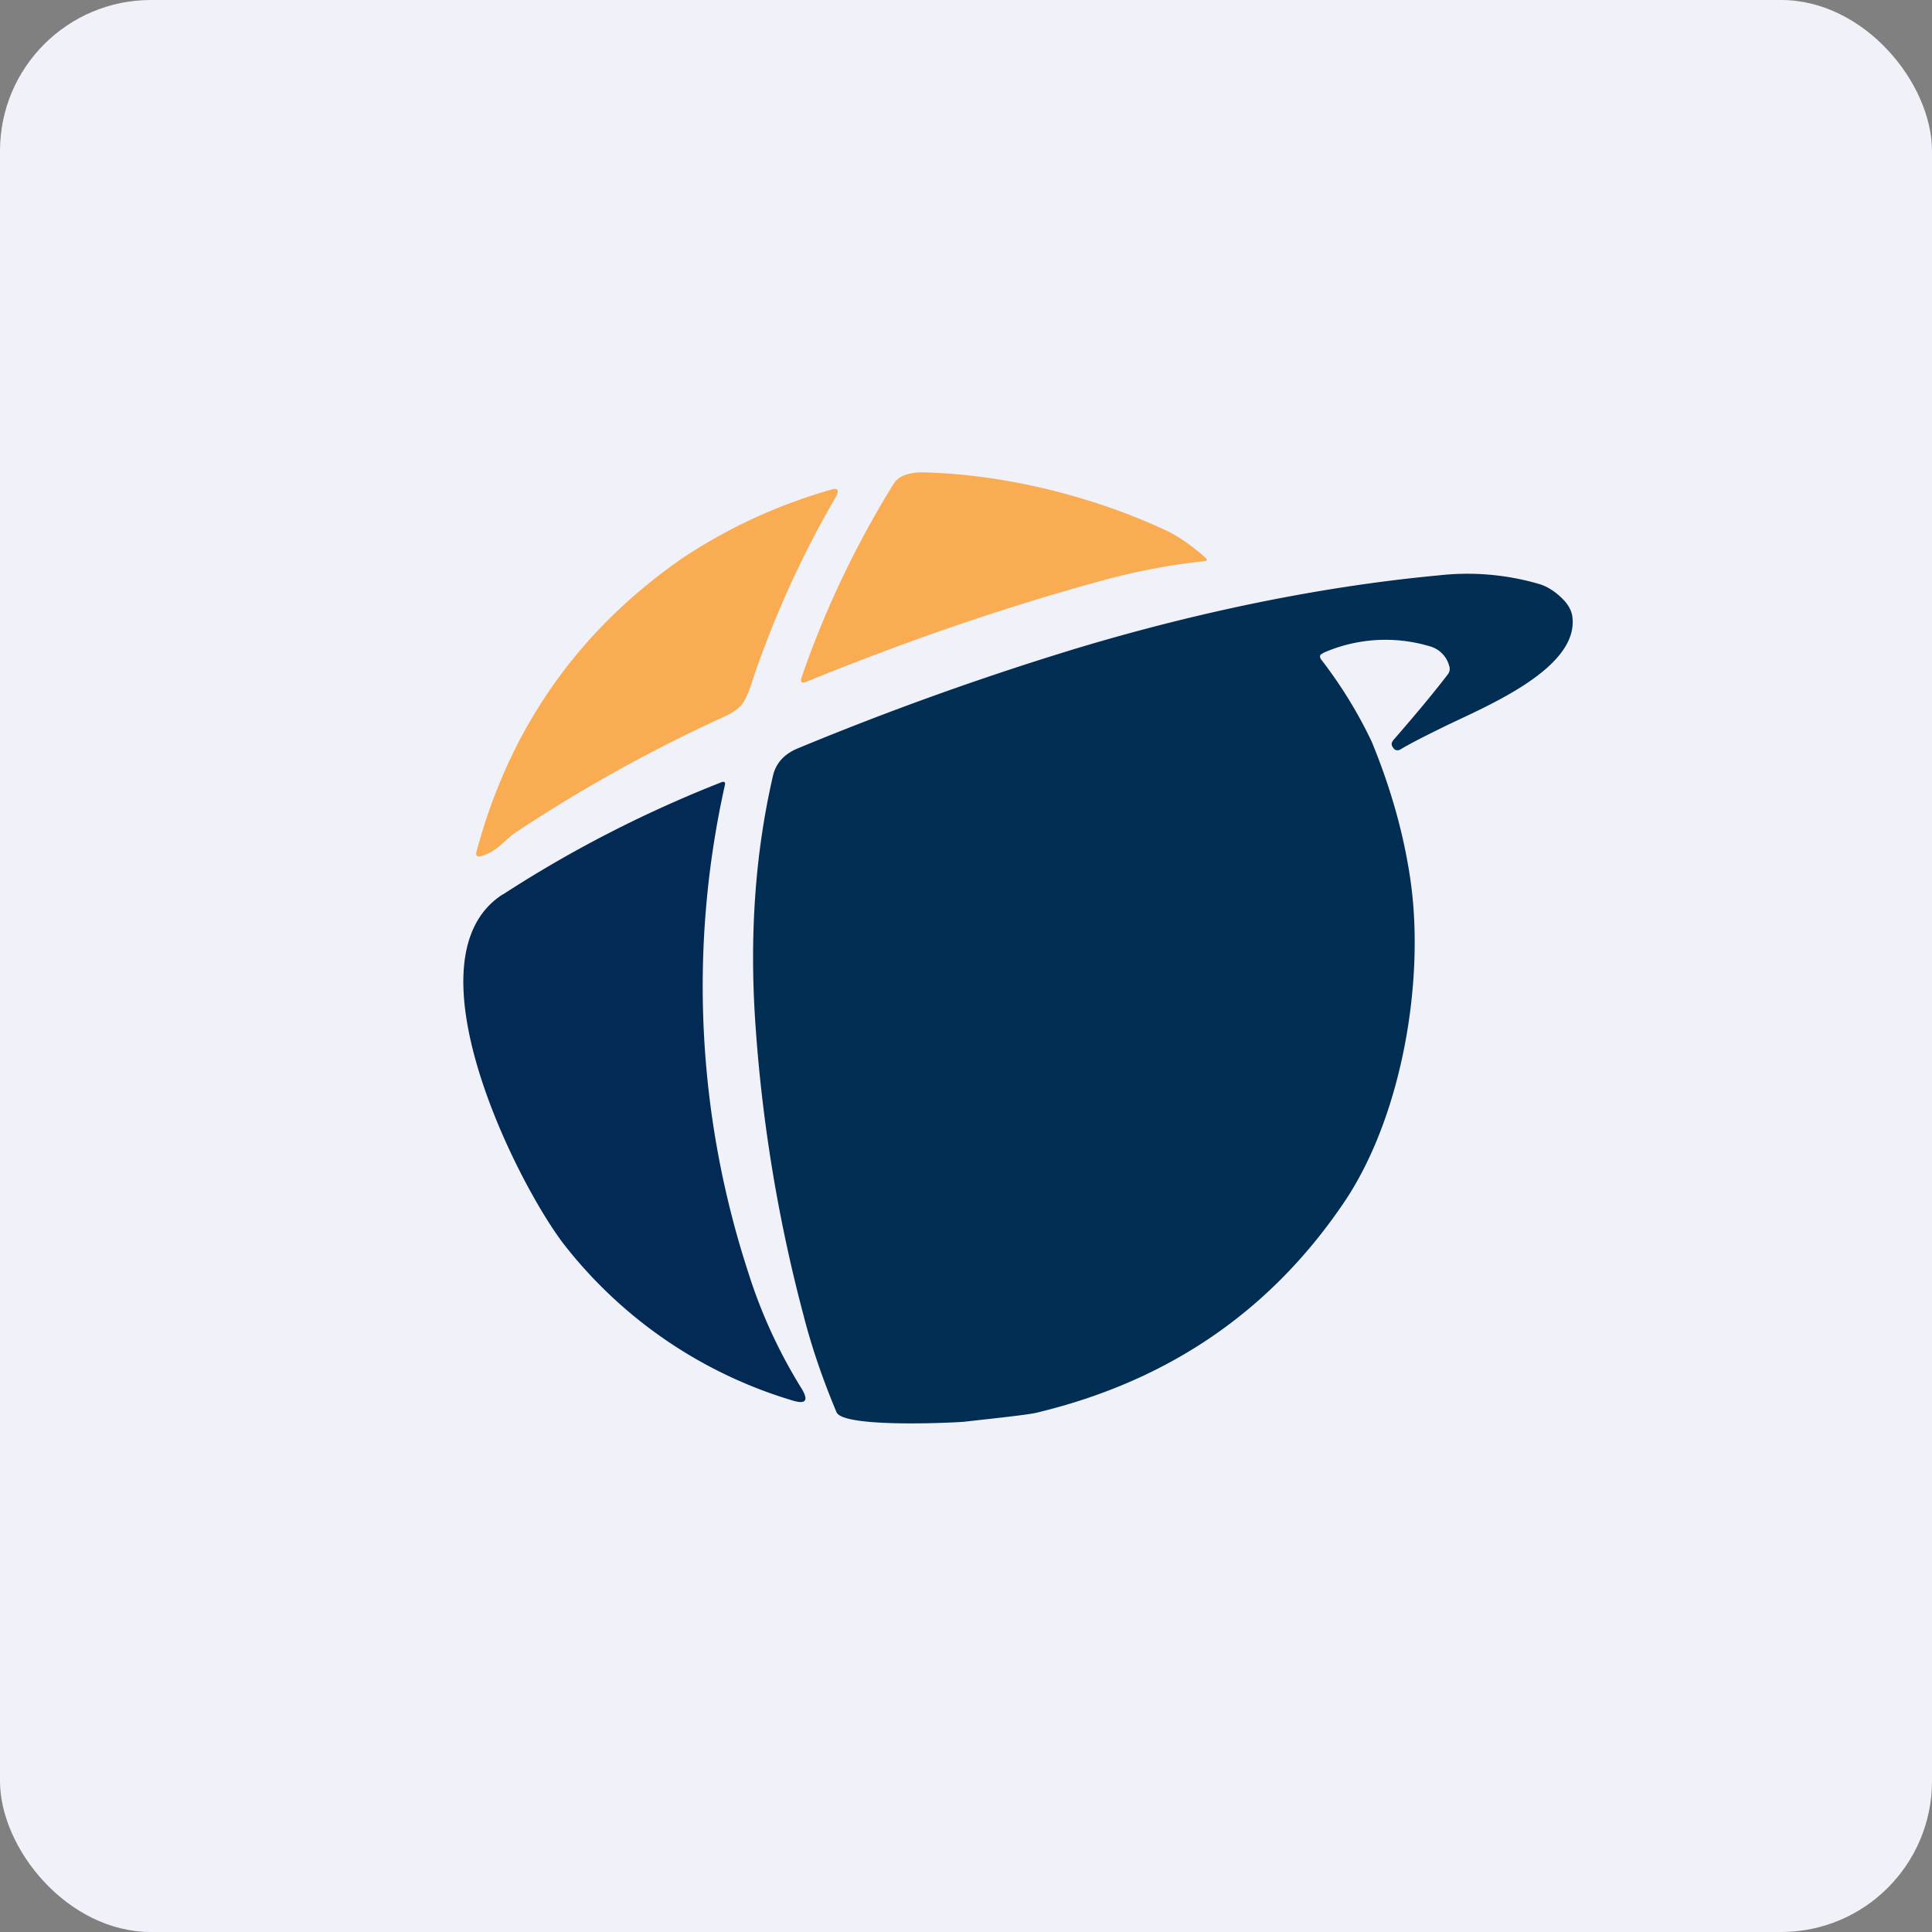<!-- by FastBull --><svg xmlns="http://www.w3.org/2000/svg" width="64" height="64" viewBox="0 0 64 64"><rect x="0" y="0" width="64" height="64" fill="#808080" stroke="none"/><rect x="0" y="0" width="64" height="64" rx="5" ry="5" fill="#f1f1f9" /><path fill="#f1f1f9" d="M 2.75,2 L 61.55,2 L 61.55,60.80 L 2.75,60.80 L 2.75,2" /><path d="M 39.90,18.59 C 38.83,18.70 37.69,18.91 36.48,19.24 C 33.26,20.12 30.01,21.24 26.70,22.59 C 26.55,22.64 26.51,22.60 26.55,22.45 C 27.32,20.21 28.34,18.07 29.60,16.03 C 29.77,15.76 30.12,15.63 30.68,15.65 C 33.38,15.73 36.30,16.47 38.71,17.61 C 39.03,17.77 39.45,18.05 39.93,18.47 C 40,18.55 39.99,18.58 39.90,18.59 L 39.90,18.59 M 15.78,28.23 C 16.87,24.14 19.14,20.90 22.59,18.50 A 17.59,17.59 0 0,1 27.50,16.23 C 27.76,16.14 27.81,16.23 27.69,16.46 A 33.18,33.18 0 0,0 24.89,22.65 C 24.79,22.97 24.68,23.20 24.58,23.33 C 24.46,23.48 24.26,23.62 23.97,23.75 A 50.45,50.45 0 0,0 17,27.63 L 16.52,28.05 C 16.31,28.22 16.10,28.32 15.91,28.37 C 15.80,28.39 15.76,28.34 15.78,28.23" fill="#faac53" /><path d="M 43.83,21.64 C 43.72,21.68 43.70,21.74 43.76,21.84 A 14.89,14.89 0 0,1 45.44,24.57 C 46.07,26.10 46.50,27.62 46.72,29.13 C 47.21,32.48 46.44,37.01 44.51,39.85 C 42.09,43.42 38.73,45.73 34.41,46.78 C 34.18,46.85 33.35,46.94 31.91,47.10 C 31.34,47.14 27.92,47.29 27.71,46.78 C 27.27,45.73 26.90,44.67 26.62,43.58 A 51.06,51.06 0 0,1 25,33.55 C 24.84,30.77 25.04,28.14 25.61,25.68 C 25.71,25.27 25.99,24.97 26.43,24.79 A 101.26,101.26 0 0,1 35.46,21.54 C 39.37,20.35 43.58,19.44 47.66,19.06 A 8.47,8.47 0 0,1 51,19.35 C 51.23,19.42 51.46,19.56 51.67,19.75 C 51.93,19.98 52.07,20.22 52.09,20.46 C 52.28,22.20 49.07,23.46 47.76,24.11 C 47.15,24.41 46.70,24.64 46.40,24.82 A 0.18,0.18 0 0,1 46.19,24.82 C 46.14,24.76 46.10,24.71 46.10,24.64 C 46.10,24.60 46.14,24.53 46.18,24.49 C 46.84,23.73 47.44,23.02 47.96,22.34 A 0.29,0.29 0 0,0 48.01,22.07 A 0.92,0.92 0 0,0 47.33,21.40 A 5.11,5.11 0 0,0 43.83,21.63 L 43.83,21.64" fill="#022e53" /><path d="M 16.66,29.63 C 18.97,28.13 21.39,26.90 23.88,25.92 C 23.99,25.87 24.04,25.91 24.01,26.02 A 30.56,30.56 0 0,0 24.78,42.13 A 16.91,16.91 0 0,0 26.53,45.96 C 26.81,46.40 26.70,46.54 26.21,46.38 A 15.06,15.06 0 0,1 18.65,41.18 C 17.07,39.09 13.40,31.73 16.65,29.63 L 16.66,29.63" fill="#022a54" /></svg>